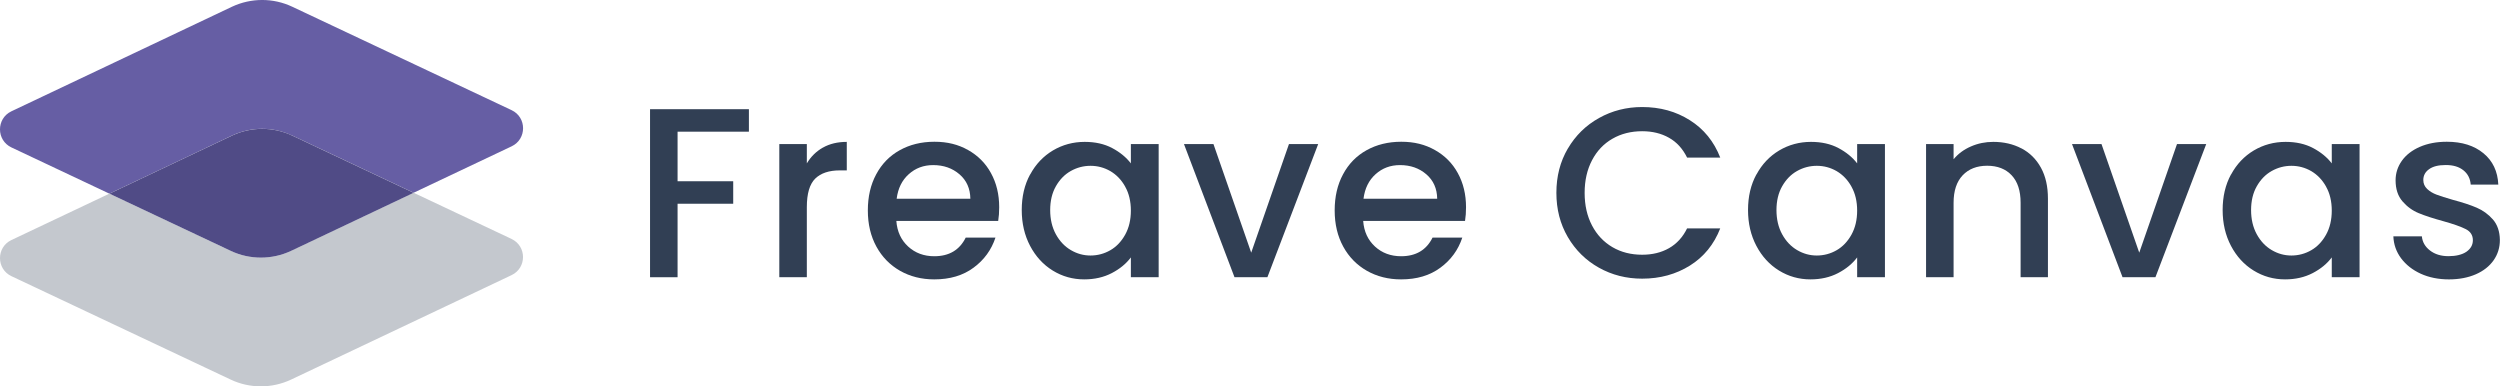 <?xml version="1.0" encoding="UTF-8"?>
<svg id="Laag_1" data-name="Laag 1" xmlns="http://www.w3.org/2000/svg" viewBox="0 0 382.36 59.11">
  <defs>
    <style>
      .cls-1 {
        fill: #665ea4;
      }

      .cls-2 {
        fill: #c4c8ce;
      }

      .cls-3 {
        fill: #313f54;
      }

      .cls-4 {
        fill: #504b86;
      }
    </style>
  </defs>
  <g>
    <path class="cls-3" d="m114.54,16.7v3.44h-10.91v7.58h8.51v3.44h-8.51v11.24h-4.21v-25.7h15.12Z"/>
    <path class="cls-3" d="m125.87,22.57c1.02-.58,2.24-.87,3.64-.87v4.36h-1.07c-1.65,0-2.9.42-3.76,1.26-.85.84-1.28,2.29-1.28,4.36v10.72h-4.21v-20.37h4.21v2.96c.62-1.04,1.44-1.84,2.46-2.42Z"/>
    <path class="cls-3" d="m152.66,33.79h-15.57c.12,1.63.73,2.93,1.81,3.92,1.08.99,2.42,1.48,3.99,1.48,2.27,0,3.87-.95,4.81-2.85h4.55c-.62,1.87-1.73,3.41-3.35,4.6-1.62,1.2-3.62,1.79-6.01,1.79-1.95,0-3.69-.44-5.23-1.31-1.54-.88-2.75-2.11-3.62-3.7s-1.31-3.43-1.31-5.53.42-3.94,1.28-5.53c.85-1.59,2.04-2.82,3.59-3.68,1.54-.86,3.31-1.3,5.31-1.3s3.64.42,5.14,1.26c1.5.84,2.68,2.01,3.51,3.53.84,1.52,1.26,3.26,1.26,5.23,0,.76-.05,1.45-.15,2.07Zm-4.25-3.4c-.02-1.55-.58-2.8-1.66-3.73-1.09-.94-2.43-1.41-4.03-1.41-1.45,0-2.7.46-3.73,1.39-1.04.93-1.65,2.18-1.85,3.75h11.28Z"/>
    <path class="cls-3" d="m157.56,26.69c.85-1.58,2.01-2.8,3.48-3.68,1.47-.87,3.09-1.31,4.86-1.31,1.6,0,3,.31,4.19.94s2.15,1.41,2.87,2.35v-2.96h4.25v20.37h-4.25v-3.03c-.72.96-1.69,1.76-2.92,2.4-1.23.64-2.64.96-4.22.96-1.75,0-3.35-.45-4.81-1.35-1.46-.9-2.61-2.16-3.46-3.77-.85-1.61-1.28-3.44-1.28-5.49s.42-3.86,1.28-5.44Zm14.53,1.85c-.58-1.04-1.34-1.82-2.27-2.37-.94-.54-1.95-.81-3.03-.81s-2.09.27-3.03.8c-.94.53-1.69,1.31-2.27,2.33-.58,1.02-.87,2.24-.87,3.64s.29,2.64.87,3.7c.58,1.06,1.35,1.87,2.29,2.42.95.56,1.95.83,3.01.83s2.1-.27,3.03-.81c.94-.54,1.69-1.34,2.27-2.38.58-1.05.87-2.27.87-3.68s-.29-2.63-.87-3.66Z"/>
    <path class="cls-3" d="m191.37,38.63l5.77-16.6h4.47l-7.77,20.37h-5.03l-7.73-20.37h4.51l5.77,16.6Z"/>
    <path class="cls-3" d="m224.06,33.79h-15.57c.12,1.63.73,2.93,1.81,3.92,1.08.99,2.42,1.48,3.99,1.48,2.27,0,3.87-.95,4.81-2.85h4.55c-.62,1.87-1.73,3.41-3.35,4.6-1.62,1.2-3.62,1.79-6.01,1.79-1.95,0-3.69-.44-5.23-1.31-1.54-.88-2.75-2.11-3.62-3.7s-1.31-3.43-1.31-5.53.42-3.94,1.28-5.53c.85-1.59,2.04-2.82,3.59-3.68,1.54-.86,3.31-1.3,5.31-1.3s3.64.42,5.14,1.26c1.5.84,2.68,2.01,3.51,3.53.84,1.52,1.26,3.26,1.26,5.23,0,.76-.05,1.45-.15,2.07Zm-4.25-3.4c-.02-1.55-.58-2.8-1.66-3.73-1.09-.94-2.43-1.41-4.03-1.41-1.45,0-2.7.46-3.73,1.39-1.04.93-1.65,2.18-1.85,3.75h11.28Z"/>
    <path class="cls-3" d="m239.79,22.73c1.17-2,2.76-3.56,4.77-4.68,2.01-1.12,4.21-1.68,6.6-1.68,2.74,0,5.17.67,7.3,2.02,2.13,1.34,3.68,3.25,4.64,5.71h-5.07c-.67-1.36-1.59-2.37-2.77-3.03-1.18-.67-2.55-1-4.1-1-1.7,0-3.22.38-4.55,1.15-1.33.76-2.37,1.86-3.12,3.29-.75,1.43-1.13,3.09-1.13,4.99s.38,3.56,1.13,4.99,1.79,2.53,3.12,3.31c1.33.78,2.85,1.16,4.55,1.16,1.55,0,2.92-.33,4.1-1s2.11-1.68,2.77-3.03h5.07c-.96,2.46-2.51,4.36-4.64,5.69-2.13,1.33-4.57,2-7.3,2-2.42,0-4.62-.56-6.62-1.68-2-1.12-3.58-2.68-4.75-4.68s-1.75-4.25-1.75-6.77.58-4.77,1.75-6.77Z"/>
    <path class="cls-3" d="m268.64,26.69c.85-1.58,2.01-2.8,3.48-3.68,1.47-.87,3.09-1.31,4.86-1.31,1.6,0,3,.31,4.19.94s2.15,1.41,2.87,2.35v-2.96h4.25v20.37h-4.25v-3.03c-.72.96-1.69,1.76-2.92,2.4-1.23.64-2.64.96-4.22.96-1.75,0-3.35-.45-4.81-1.35-1.46-.9-2.61-2.16-3.46-3.77-.85-1.61-1.28-3.44-1.28-5.49s.42-3.86,1.28-5.44Zm14.53,1.85c-.58-1.04-1.34-1.82-2.27-2.37-.94-.54-1.95-.81-3.03-.81s-2.09.27-3.03.8c-.94.53-1.69,1.31-2.27,2.33-.58,1.02-.87,2.24-.87,3.64s.29,2.64.87,3.7c.58,1.06,1.35,1.87,2.29,2.42.95.56,1.95.83,3.01.83s2.1-.27,3.03-.81c.94-.54,1.69-1.34,2.27-2.38.58-1.05.87-2.27.87-3.68s-.29-2.63-.87-3.66Z"/>
    <path class="cls-3" d="m309.17,22.69c1.27.67,2.26,1.65,2.98,2.96.72,1.31,1.07,2.88,1.07,4.73v12.02h-4.18v-11.39c0-1.83-.45-3.22-1.37-4.2-.91-.97-2.16-1.46-3.74-1.46s-2.83.49-3.75,1.46c-.92.97-1.39,2.37-1.39,4.2v11.39h-4.21v-20.37h4.21v2.33c.69-.84,1.57-1.49,2.65-1.96,1.07-.47,2.21-.7,3.42-.7,1.6,0,3.04.33,4.31,1Z"/>
    <path class="cls-3" d="m327.19,38.63l5.77-16.6h4.47l-7.77,20.37h-5.03l-7.73-20.37h4.51l5.77,16.6Z"/>
    <path class="cls-3" d="m341.23,26.69c.85-1.58,2.01-2.8,3.48-3.68,1.47-.87,3.09-1.31,4.86-1.31,1.6,0,3,.31,4.19.94s2.15,1.41,2.87,2.35v-2.96h4.25v20.37h-4.25v-3.03c-.72.96-1.69,1.76-2.92,2.4-1.23.64-2.64.96-4.22.96-1.75,0-3.35-.45-4.81-1.35-1.46-.9-2.61-2.16-3.46-3.77-.85-1.61-1.28-3.44-1.28-5.49s.42-3.86,1.28-5.44Zm14.53,1.85c-.58-1.04-1.34-1.82-2.27-2.37-.94-.54-1.95-.81-3.03-.81s-2.09.27-3.03.8c-.94.53-1.69,1.31-2.27,2.33-.58,1.02-.87,2.24-.87,3.64s.29,2.64.87,3.7c.58,1.06,1.35,1.87,2.29,2.42.95.56,1.95.83,3.01.83s2.1-.27,3.03-.81c.94-.54,1.69-1.34,2.27-2.38.58-1.05.87-2.27.87-3.68s-.29-2.63-.87-3.66Z"/>
    <path class="cls-3" d="m370.25,41.87c-1.27-.58-2.27-1.37-3.02-2.37-.74-1-1.13-2.11-1.18-3.35h4.36c.08.86.49,1.58,1.24,2.16.75.58,1.69.87,2.83.87s2.1-.23,2.75-.68c.65-.46.98-1.04.98-1.76,0-.76-.36-1.33-1.09-1.7-.73-.37-1.88-.78-3.46-1.22-1.53-.42-2.77-.82-3.73-1.22-.96-.39-1.79-1-2.49-1.81-.7-.81-1.05-1.89-1.05-3.22,0-1.08.32-2.08.96-2.98s1.56-1.61,2.75-2.13c1.2-.52,2.57-.78,4.13-.78,2.32,0,4.18.59,5.6,1.76s2.18,2.77,2.27,4.79h-4.22c-.07-.91-.44-1.64-1.11-2.18-.67-.54-1.56-.81-2.7-.81s-1.96.21-2.55.63c-.59.42-.89.97-.89,1.66,0,.54.2,1,.59,1.37s.88.66,1.44.87c.57.21,1.4.48,2.51.8,1.48.39,2.69.79,3.64,1.2.95.41,1.77,1.01,2.46,1.79.69.79,1.05,1.84,1.07,3.14,0,1.16-.32,2.2-.96,3.11s-1.55,1.63-2.72,2.14-2.55.78-4.12.78-3.04-.29-4.31-.87Z"/>
  </g>
  <g>
    <path class="cls-1" d="m44.7,20.73l18.56,8.75,14.99-7.1c2.34-1.11,2.33-4.43,0-5.53L44.7,1.03c-2.92-1.38-6.3-1.37-9.22,0L1.75,17.02c-2.34,1.11-2.33,4.43,0,5.53l14.98,7.07,18.74-8.88c2.92-1.38,6.3-1.39,9.22,0Z"/>
    <path class="cls-2" d="m78.25,36.55l-14.99-7.07-18.74,8.88c-2.92,1.38-6.3,1.39-9.22,0l-18.56-8.75-14.99,7.1c-2.34,1.11-2.33,4.43,0,5.53l33.54,15.82c2.92,1.38,6.3,1.37,9.22,0l33.73-15.98c2.34-1.11,2.33-4.43,0-5.53Z"/>
    <path class="cls-4" d="m44.52,38.37l18.74-8.88-18.56-8.75c-2.92-1.38-6.3-1.37-9.22,0l-18.74,8.88,18.56,8.75c2.92,1.38,6.3,1.37,9.22,0Z"/>
  </g>
</svg>